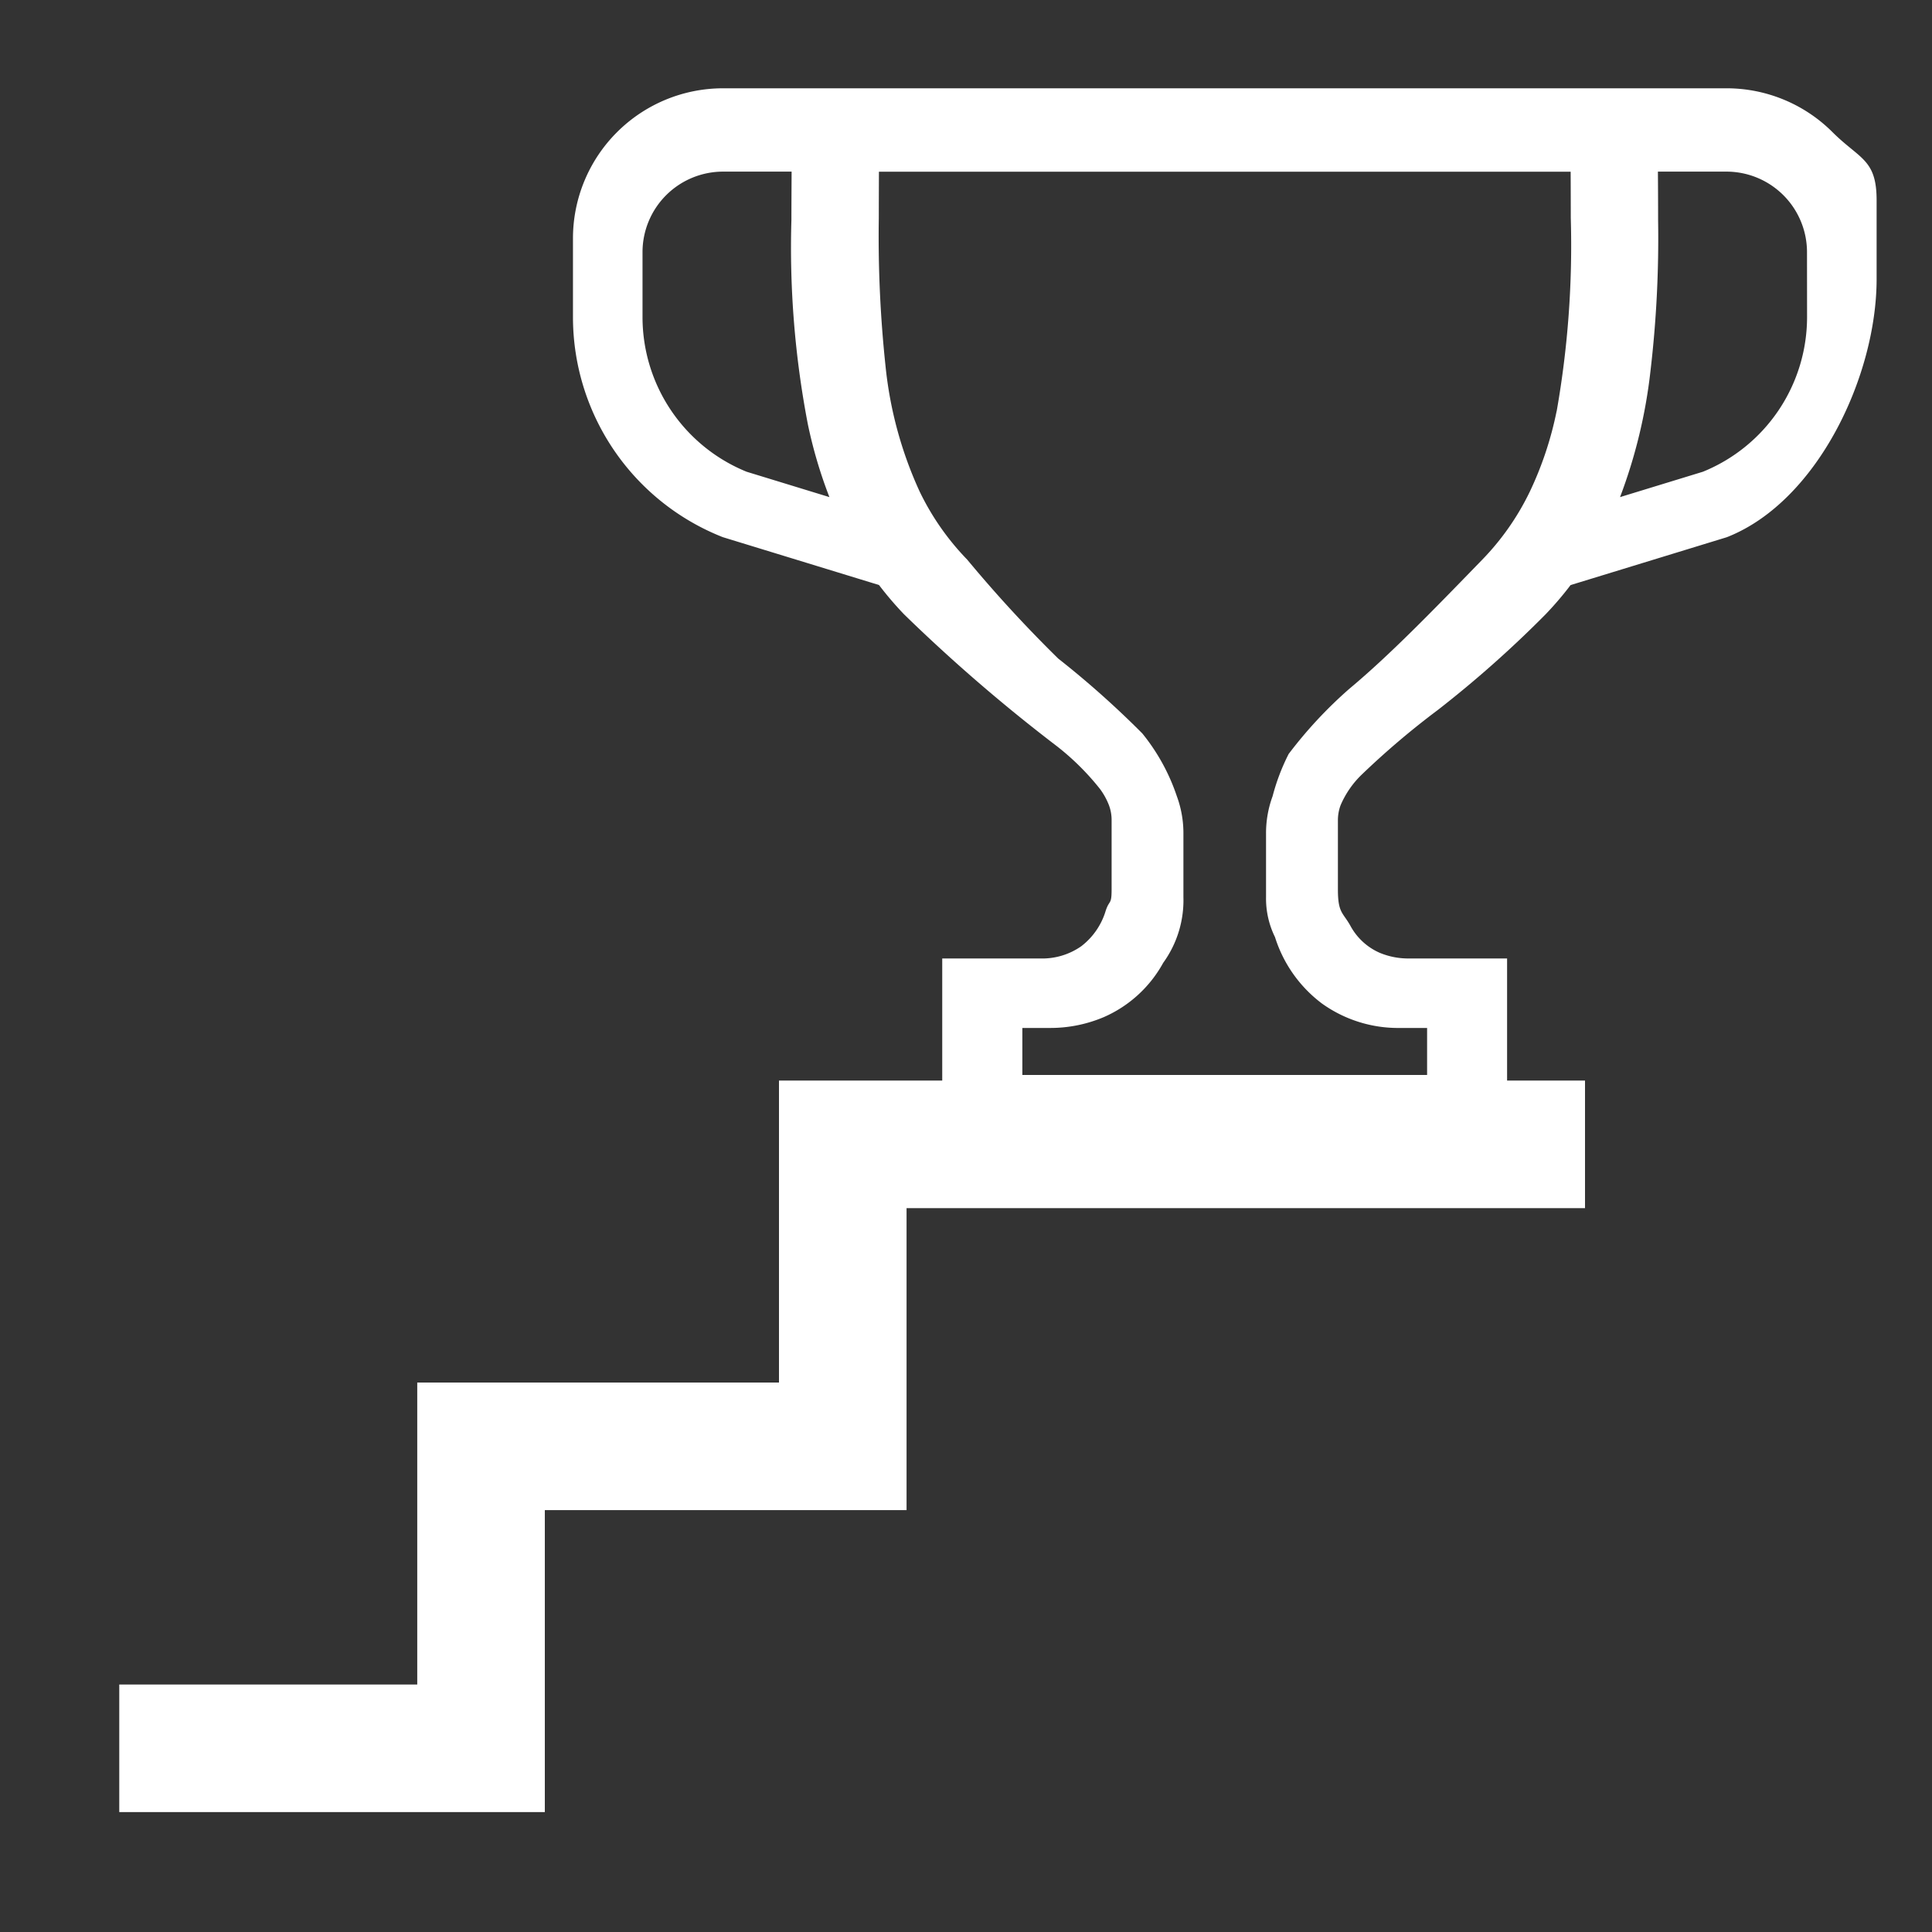 <svg id="レイヤー_1" data-name="レイヤー 1" xmlns="http://www.w3.org/2000/svg" viewBox="0 0 30 30"><rect x="0" y="0" width="30" height="30" fill="#333333" stroke="none"/><defs><style>.cls-1{fill:#fff;}.cls-2{fill:none;}</style></defs><polygon class="cls-1" points="12.096 16.779 12.096 21.468 6.479 21.468 6.479 26.157 1.852 26.157 1.852 28.138 8.46 28.138 8.46 23.449 14.077 23.449 14.077 18.76 24.612 18.76 24.612 16.779 12.096 16.779"/><path class="cls-1" d="M28.457,2.054a2.326,2.326,0,0,0-1.648-.683h-15.582A2.331,2.331,0,0,0,8.897,3.702V4.923A3.674,3.674,0,0,0,11.206,8.334l.021.008,2.422.742a5.275,5.275,0,0,0,.389.455,26.021,26.021,0,0,0,2.376,2.05,3.963,3.963,0,0,1,.665.66,1.062,1.062,0,0,1,.141.255.653.653,0,0,1,.041.232v1.077c0,.242-.034.155-.091.327a1.087,1.087,0,0,1-.38.553,1.056,1.056,0,0,1-.639.19h-1.52v2.556h8.771V14.883H21.885a1.15,1.15,0,0,1-.461-.088.95.95,0,0,1-.457-.423c-.115-.205-.192-.195-.192-.559V12.737a.669.669,0,0,1,.041-.232,1.457,1.457,0,0,1,.332-.48,12.679,12.679,0,0,1,1.183-1.004,17.34,17.34,0,0,0,1.668-1.481,5.212,5.212,0,0,0,.389-.455l2.422-.742.021-.008C28.226,7.776,29.14,5.834,29.14,4.332V3.111C29.14,2.47,28.879,2.474,28.457,2.054ZM11.593,7.325a2.593,2.593,0,0,1-1.616-2.402V3.916a1.251,1.251,0,0,1,1.251-1.251h1.064c-.001.251-.003.503-.003.754a14.494,14.494,0,0,0,.255,3.167A7.179,7.179,0,0,0,12.879,7.719Zm12.578-.94a5.386,5.386,0,0,1-.416,1.249,4.019,4.019,0,0,1-.738,1.056c-.784.808-1.441,1.485-2.064,2.005a6.776,6.776,0,0,0-.943,1.013,3.254,3.254,0,0,0-.249.655,1.659,1.659,0,0,0-.102.573v.995a1.35,1.35,0,0,0,.139.62,2.06,2.06,0,0,0,.731,1.033,2.03,2.03,0,0,0,1.213.378h.418v.73H15.875v-.73h.418a2.122,2.122,0,0,0,.846-.168,1.935,1.935,0,0,0,.923-.843,1.657,1.657,0,0,0,.314-1.019v-.995a1.657,1.657,0,0,0-.102-.573,3.116,3.116,0,0,0-.536-.975A14.41,14.41,0,0,0,16.432,10.226a20.455,20.455,0,0,1-1.413-1.536,4.019,4.019,0,0,1-.738-1.056,6.142,6.142,0,0,1-.53-1.944,19.004,19.004,0,0,1-.105-2.307c0-.236.001-.475.002-.717H24.389c.001.241.002.481.002.717A14.82,14.82,0,0,1,24.172,6.385Zm3.889-1.462a2.594,2.594,0,0,1-1.617,2.402l-1.287.394a8.037,8.037,0,0,0,.472-1.954,17.603,17.603,0,0,0,.119-2.346c0-.25-.001-.502-.003-.754h1.064a1.251,1.251,0,0,1,1.251,1.251Z"/><rect class="cls-2" width="30" height="30"/></svg>